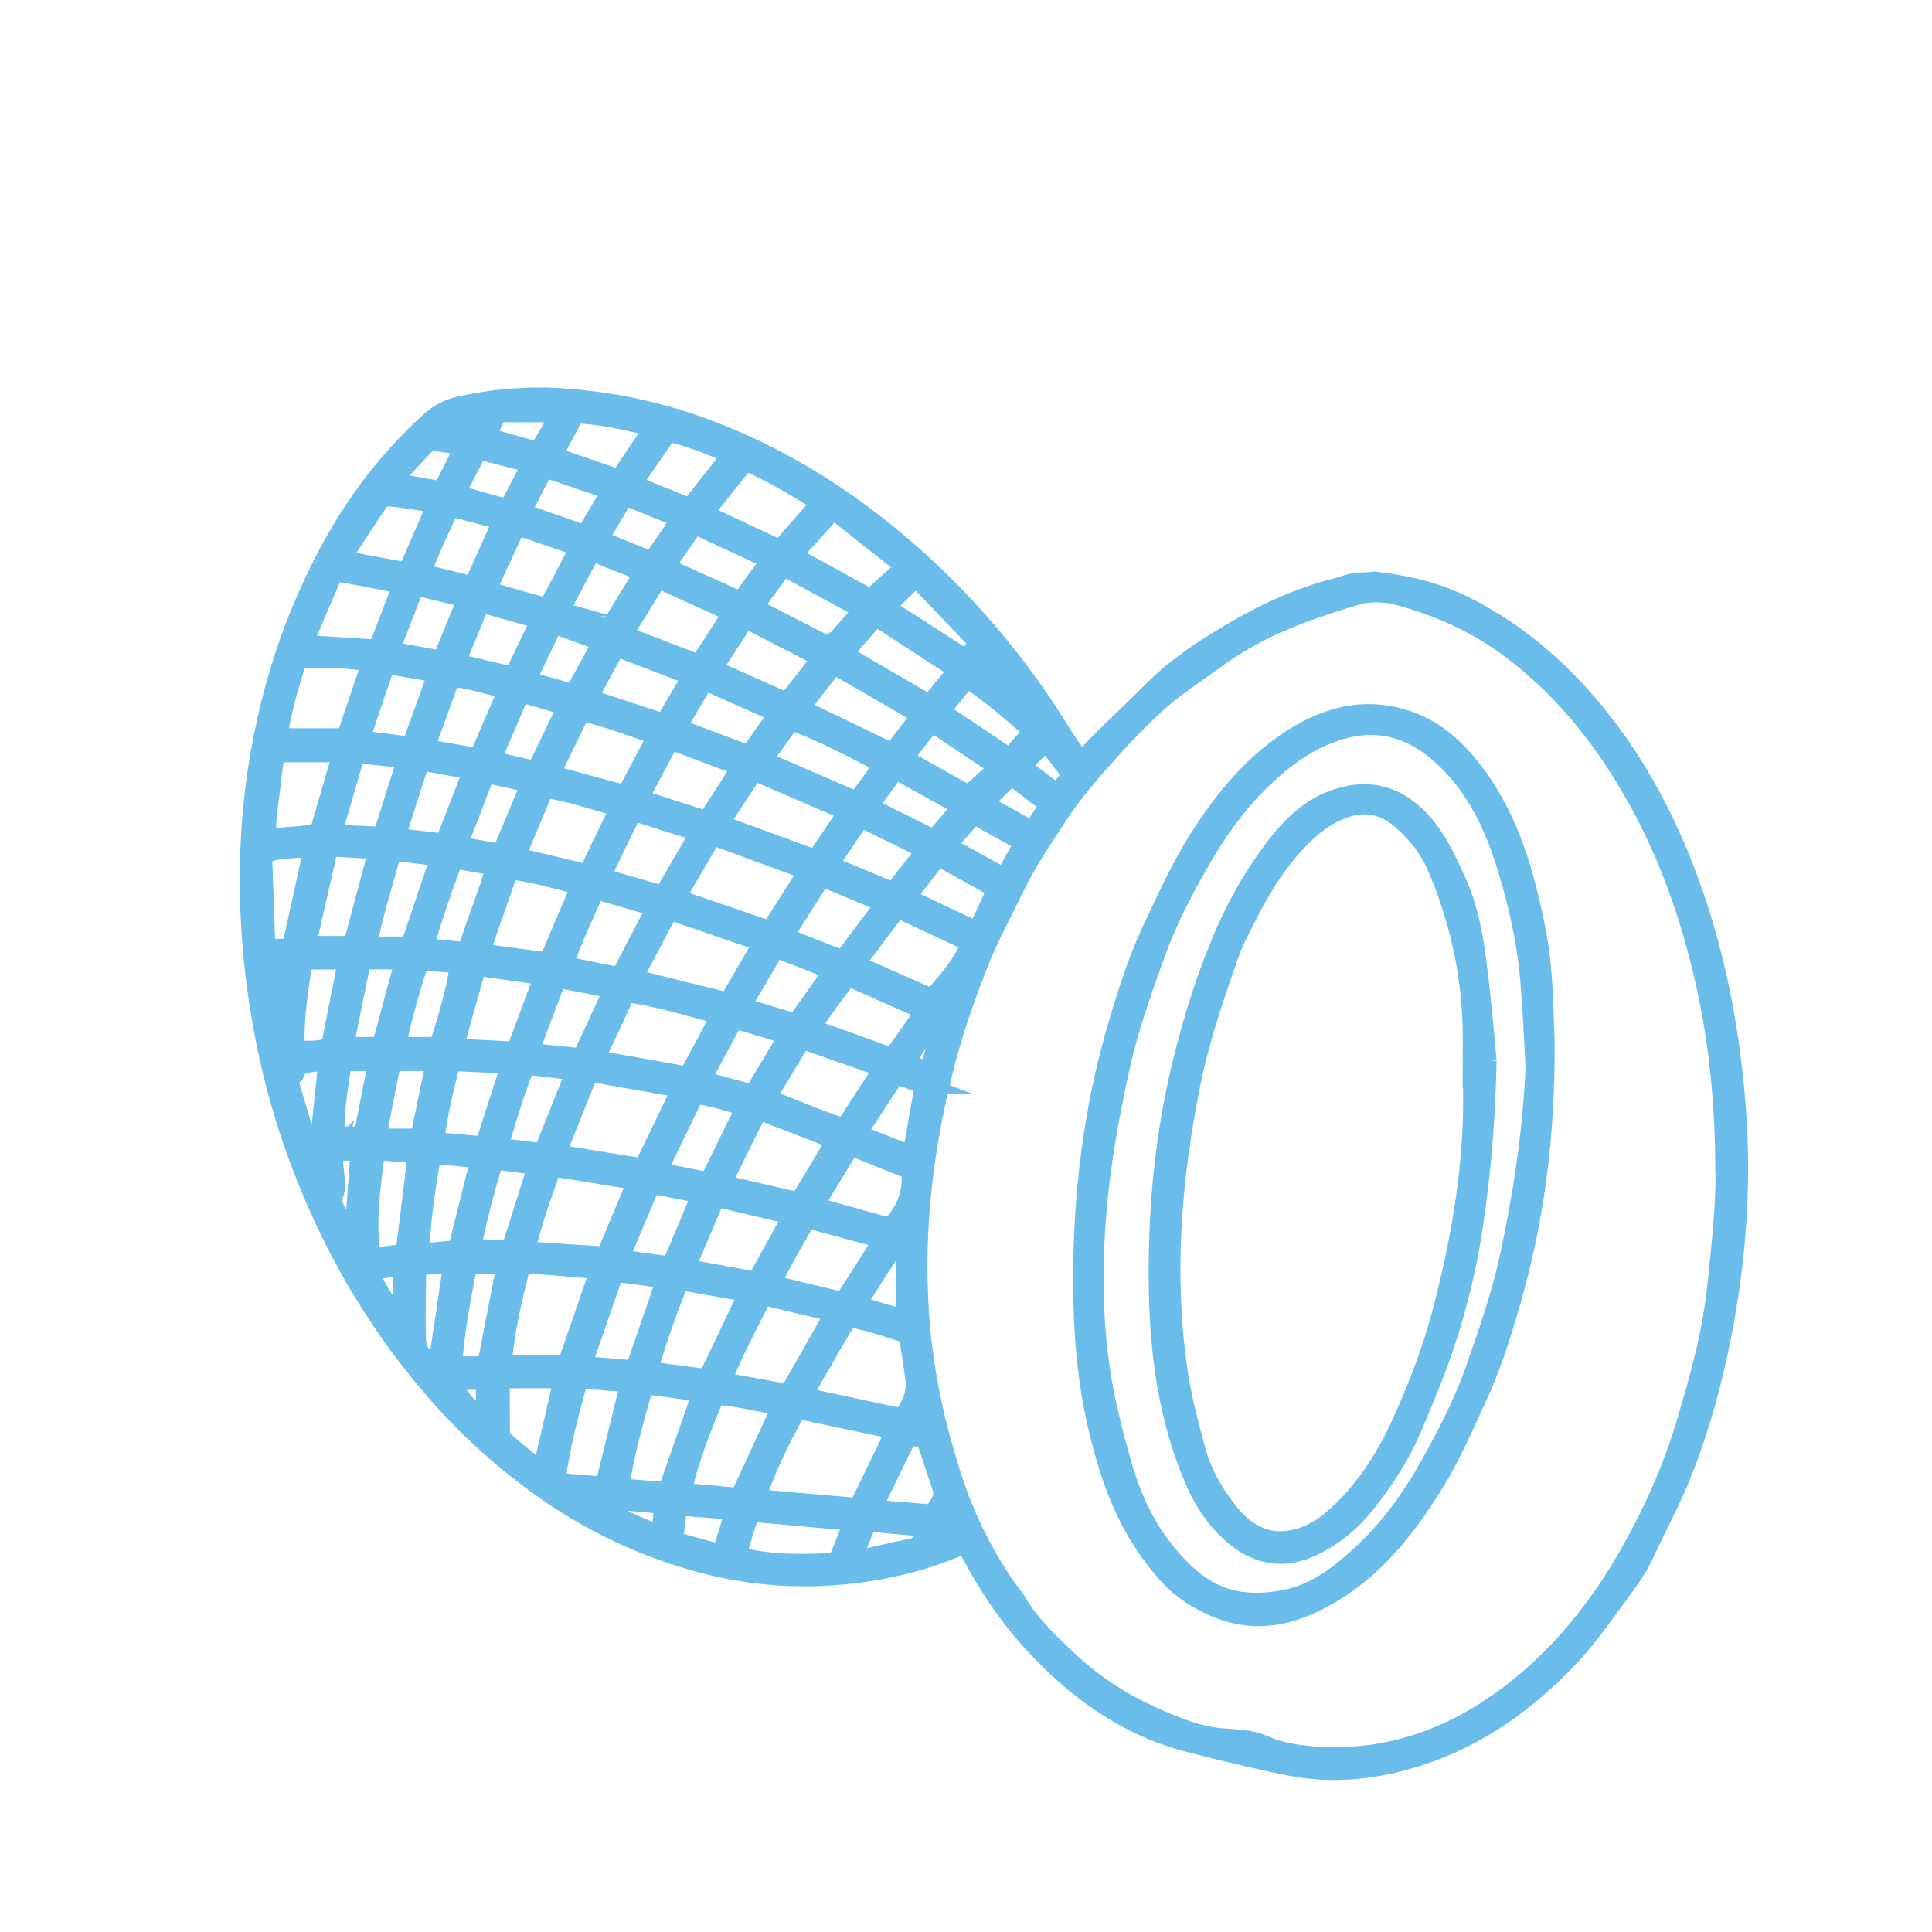 <?xml version="1.0" encoding="UTF-8"?> <svg xmlns="http://www.w3.org/2000/svg" id="uuid-9c9528af-fb47-4593-b4ac-53a72c8d6c41" data-name="Capa 1" viewBox="0 0 100 100"><defs><style> .uuid-c5dc49c5-cb22-4f16-9beb-aa35930822db { fill: none; stroke: #6abcea; stroke-miterlimit: 10; stroke-width: .93px; } .uuid-ef72bf7e-b373-4247-b380-3bb59da87f78 { fill: #6abcea; stroke-width: 0px; } </style></defs><path class="uuid-ef72bf7e-b373-4247-b380-3bb59da87f78" d="m16.5,59.58c-.08,0-.15,0-.23.01-.12.24.03.42.28.6-.02-.21-.03-.41-.05-.61m7.9-37.17c.14-.28.25-.51.42-.86-.71.15-1.33.04-1.77.62.45.08.85.15,1.34.23m26.77,11.5c-.21.23-.37.41-.58.64.73.49,1.76,1.46,2.4,1.95.04-.04.85.89.75.44-.49-.65-2.02-2.31-2.57-3.02m-37.23,15.99c.12,1.24.25,2.38.59,3.66.14-1.35.26-2.52.4-3.74-.35.03-.61.05-.98.08m9.53,21.57c.08.65.88,1.57,1.63,1.92v-1.92h-1.63Zm25.35-18.68c-.09-.04-.18-.08-.27-.11-.61.68-1.09,1.46-1.68,2.28.45.19.8.33,1.19.49.27-.93.51-1.8.76-2.66m-28,12.83c-.57.03-1.12.02-1.64.3.48,1.06,1.11,1.98,1.64,2.36v-2.66Zm11.03,12.05c-.17.67-.18.68.3.9.64.3,1.29.56,2.03.89.06-.58.1-1.05.15-1.57-.87-.08-1.65-.14-2.48-.21m22.3-39.25c-.49.47-.87.83-1.28,1.22.63.48,1.21.93,1.85,1.41.24-.32.46-.61.72-.95-.44-.57-.84-1.11-1.28-1.68m-36.78,21.18c-.26.87.32,1.72-.19,2.51,0,.02.01.05.02.08.3.65.61,1.31.92,1.95.06-.01.11-.03.16-.04.11-1.48.22-2.96.33-4.49h-1.25Zm26.84,20.95c.04.06.07.12.1.19.94-.21,1.87-.44,2.82-.63.57-.11.73-.48.79-1.03-1.02-.09-1.99-.18-2.97-.27-.1.21-.21.38-.28.57-.16.39-.3.78-.45,1.17m6.72-38.97c.89.5,1.67.93,2.48,1.39.3-.45.58-.85.88-1.31-.67-.51-1.3-.99-1.94-1.48-.47.46-.9.88-1.42,1.39m-25.16-20.19c-.22.46-.38.81-.57,1.21.92.26,1.77.49,2.65.74.38-.65.75-1.27,1.15-1.95h-3.23Zm-9.22,37.32c.13-1.23.26-2.45.4-3.78-.56.07-1.05.13-1.49.18-.1.23-.12.45-.25.55-.25.2-.19.42-.13.64.2.68.42,1.36.6,2.05.12.43.36.55.85.35m6.32-33.33c.37-.75.73-1.47,1.13-2.27-.56-.09-1.01-.18-1.47-.22-.16-.02-.38.04-.49.15-.56.57-1.09,1.18-1.74,1.88.93.17,1.69.3,2.56.46m15.13,52.82c-1.05-.08-1.95-.15-2.9-.22-.08.64-.14,1.17-.21,1.76.86.24,1.63.45,2.44.67.23-.76.43-1.43.67-2.21m6.34-10.67c.92.27,1.72.51,2.49.73v-3.67c-.34-.23-.51-.13-.66.11-.58.91-1.17,1.81-1.83,2.84m-25.57-8.76c.25-1.27.49-2.5.75-3.79h-1.77c-.21,1.25-.4,2.49-.39,3.79h1.41Zm30.26-15c1.03.57,1.97,1.08,2.95,1.63.34-.62.65-1.17.99-1.78-.89-.5-1.7-.95-2.56-1.43-.47.54-.9,1.03-1.38,1.59m-22.74-17.47c.4-.78.78-1.49,1.19-2.28-.95-.25-1.82-.48-2.72-.71-.4.79-.76,1.49-1.14,2.25.9.25,1.73.49,2.67.75m-4.7,39.25c0,1.36-.05,2.62,0,3.87.02.59.47.99,1.02,1.35.28-1.83.53-3.54.8-5.34-.61.04-1.17.07-1.84.11m29.06-32.25c-1.12-1.17-2.19-2.29-3.24-3.39-.56.55-1.04,1.02-1.55,1.51,1.38.89,2.73,1.76,4.12,2.65.23-.27.42-.48.66-.78m-16.92-4.27c.51-.74.98-1.42,1.49-2.17-1.01-.41-1.93-.78-2.88-1.17-.46.78-.87,1.48-1.32,2.23.91.37,1.76.72,2.71,1.1m-4.04,6.85c.48-.88.94-1.72,1.45-2.65-.84-.3-1.63-.59-2.48-.9-.48,1-.91,1.91-1.37,2.87.85.25,1.6.45,2.4.68m18.13,20.29c-.51-.19-.96-.36-1.44-.54-.68,1.04-1.32,2.03-1.99,3.04,1,.4,1.89.75,2.79,1.1.22-1.25.42-2.4.63-3.6m1.94-14.41c-1.19-.66-2.28-1.27-3.41-1.9-.47.65-.89,1.24-1.36,1.89,1.15.57,2.23,1.1,3.35,1.66.46-.53.9-1.04,1.42-1.65m-29.47,13.21c-.26,1.3-.5,2.56-.77,3.91h2.18c.27-1.29.53-2.57.81-3.91h-2.22m7.13-14.41c-.79-.18-1.5-.33-2.27-.5-.48,1.25-.94,2.45-1.42,3.7.81.14,1.5.26,2.2.39.5-1.2.98-2.34,1.5-3.59m-.47-4.68c-.51,1.2-.99,2.3-1.49,3.46.8.18,1.51.34,2.27.52.53-1.09,1.04-2.16,1.59-3.29-.79-.23-1.53-.45-2.37-.69m24.73,3.84c-1.15-.77-2.28-1.52-3.46-2.31-.49.63-.93,1.2-1.42,1.84,1.21.68,2.35,1.31,3.33,1.86.56-.5,1.02-.92,1.55-1.39m1.76-1.87c-1.04-.93-2.13-1.89-3.38-2.71-.47.59-.9,1.11-1.36,1.67,1.21.81,2.36,1.59,3.56,2.39.38-.44.74-.85,1.18-1.36m-23.16-10.2c.44-.74.86-1.44,1.33-2.24-1.18-.4-2.28-.78-3.42-1.17-.41.8-.78,1.51-1.17,2.27,1.14.4,2.17.76,3.26,1.14m17.99,50.69c.6-.91.6-.91.3-1.79-.16-.47-.32-.95-.47-1.43-.22-.7-.22-.7-1.11-.74-.59,1.2-1.18,2.42-1.8,3.71,1.13.09,2.13.17,3.08.25m-29.53-28.63c-.3,1.5-.6,2.93-.9,4.43h1.87c.4-1.49.79-2.93,1.2-4.43h-2.17Zm4.12-15.58c.42-1.03.83-2.05,1.28-3.14-.91-.22-1.74-.43-2.64-.64-.44,1.12-.84,2.19-1.28,3.32.93.17,1.76.31,2.64.47m25.7,10.22c-.57.74-1.08,1.39-1.63,2.1,1.24.59,2.42,1.15,3.64,1.72.34-.73.65-1.41.99-2.15-.99-.55-1.95-1.08-3.01-1.67m-15.27-14.72c-.96-.38-1.8-.71-2.67-1.06-.56,1.06-1.08,2.03-1.63,3.07.89.32,1.7.61,2.52.91.6-.98,1.16-1.89,1.78-2.91m-17.56,20.09c-.26,1.55-.49,3.05-.42,4.61.64,0,1.22.05,1.77-.17.3-1.5.59-2.95.88-4.44h-2.23Zm6.92,4.42c.42-1.02,1.12-3.73,1.08-4.23-.64-.05-1.3-.1-1.99-.16-.46,1.45-.89,2.87-1.19,4.39h2.11Zm13.68,1.76c.93.25,1.78.47,2.64.71.62-1.04,1.2-2,1.81-3.02-.99-.29-1.86-.55-2.77-.82-.57,1.07-1.11,2.06-1.68,3.13m-9.91,8.74c.45-1.43.89-2.82,1.36-4.29-.76-.1-1.46-.19-2.19-.28-.46,1.53-.86,3.01-1.16,4.57h1.99Zm-11.37-15.58c.39-1.76.76-3.43,1.15-5.2-.9.16-1.72,0-2.58.41.06,1.58.11,3.18.17,4.79h1.27Zm10.11,21.61c.34-1.75.67-3.44,1.01-5.2h-1.92c-.36,1.73-.68,3.43-.79,5.2h1.7Zm-1.53-36.38c1.01.24,1.97.47,2.93.69.47-1,.91-1.91,1.38-2.89-1.06-.3-2.04-.57-3.06-.86-.43,1.06-.82,2.03-1.25,3.06m14.78,17.8c.98.3,1.89.57,2.78.85.66-.93,1.27-1.78,1.91-2.69-1.02-.4-1.96-.76-2.94-1.15-.6,1.01-1.15,1.96-1.76,2.99m-12.44-25.13c-.95-.25-1.78-.47-2.65-.7-.53,1.16-1.06,2.23-1.46,3.39.91.23,1.75.43,2.61.64.5-1.1.97-2.16,1.5-3.33m18.59,15.4c-.57.84-1.08,1.59-1.63,2.4,1.15.48,2.21.92,3.31,1.38.56-.72,1.08-1.39,1.66-2.14-1.16-.57-2.22-1.09-3.35-1.65m-20.41,6.87c.45-1.49,1.04-2.88,1.48-4.37-.78-.13-1.44-.25-2.13-.38-.55,1.53-1.09,3-1.51,4.55.76.07,1.41.13,2.17.2m-2.38-9.82c-.43,1.34-.83,2.6-1.25,3.91.9.11,1.68.2,2.47.29.49-1.25.95-2.45,1.44-3.71-.89-.17-1.72-.32-2.66-.49m12.04-17.28c-1.4-.33-2.71-.64-4.02-.68-.4.75-.77,1.43-1.15,2.14,1.19.41,2.28.79,3.4,1.18.59-.87,1.15-1.72,1.76-2.64m-12.55,16.47c.45-1.25.89-2.46,1.35-3.74-.92-.16-1.76-.3-2.63-.45-.45,1.33-.87,2.56-1.31,3.86.9.11,1.7.21,2.59.33m13.46,26.9c.54-1.28,1.04-2.45,1.55-3.68-.89-.17-1.71-.34-2.56-.5-.54,1.29-1.06,2.51-1.61,3.82.93.13,1.76.25,2.62.36m.34-27.84c1.31.49,2.5.94,3.71,1.39.51-.74.98-1.4,1.48-2.11-1.3-.58-2.52-1.12-3.77-1.68-.48.82-.93,1.57-1.42,2.4m-15.29,5.6c.43-1.35.83-2.62,1.25-3.96-.91-.09-1.72-.18-2.59-.27-.4,1.38-.78,2.69-1.2,4.11.89.04,1.67.08,2.54.12m8.32,16.37c.56-1.4,1.1-2.75,1.67-4.17-.89-.11-1.69-.2-2.54-.3-.54,1.38-.97,2.77-1.38,4.21.81.09,1.51.18,2.25.26m3.62-8.42c-1-.19-1.9-.37-2.86-.55-.48,1.27-.94,2.49-1.43,3.79.95.1,1.8.19,2.67.27.55-1.18,1.06-2.29,1.62-3.51m-9.68-12.49c.98.17,1.85.32,2.72.47.51-1.18.98-2.28,1.5-3.48-1-.22-1.91-.55-2.9-.62-.44,1.22-.87,2.37-1.32,3.63m10.74-13.66c1.06.43,2,.81,2.94,1.19.72-.92,1.4-1.78,2.14-2.71-1.1-.46-2.14-.89-3.26-1.15-.61.89-1.19,1.73-1.83,2.66m-13.3,34.52c-.26,1.87-.48,3.63-.26,5.48.63-.08,1.17-.14,1.73-.21.21-1.73.42-3.39.63-5.1-.69-.06-1.34-.11-2.09-.18m2.91.19c-.32,1.68-.55,3.32-.62,5.06.7-.06,1.29-.11,1.89-.17.39-1.54.76-3.04,1.17-4.65-.83-.08-1.59-.16-2.44-.24m15.95-28.68c.52-.71,1-1.38,1.53-2.1-1.37-.63-2.62-1.22-3.91-1.81-.52.76-.99,1.44-1.49,2.16,1.34.6,2.58,1.16,3.86,1.74m-12.41,40.3c0,.98,0,1.87.01,2.76,0,.14.08.32.19.42.61.53,1.24,1.03,1.91,1.57.38-1.65.73-3.18,1.09-4.75h-3.2Zm12.62-14.07c-.88-.28-1.68-.55-2.57-.64-.64,1.32-1.26,2.6-1.9,3.94.93.19,1.74.35,2.61.52.62-1.27,1.23-2.52,1.87-3.82m-18.22-13.25c-.44,1.65-.96,3.2-1.27,4.87h2.16c.51-1.51,1-3,1.53-4.56-.81-.1-1.55-.2-2.42-.3m24.33-12.5c-1.4-.76-2.72-1.48-4.09-2.22-.53.72-1.02,1.38-1.54,2.08,1.36.7,2.64,1.36,3.96,2.03.54-.62,1.06-1.2,1.67-1.9m-23.58-1.99c.51-1.18.98-2.29,1.51-3.5-.84-.12-1.61-.25-2.39-.33-.17-.02-.45.06-.54.2-.65.95-1.27,1.92-1.97,3,1.21.23,2.27.42,3.4.63m9.4,6.54c1.34.45,2.6.86,3.9,1.29.48-.81.93-1.58,1.41-2.41-1.31-.5-2.58-.99-3.88-1.49-.49.89-.93,1.72-1.42,2.61m-2.14-4.68c.55-1.05,1.08-2.04,1.64-3.11-1.12-.38-2.15-.73-3.22-1.1-.53,1.14-1.01,2.19-1.53,3.32,1.08.31,2.08.6,3.12.89m17.45,15.33c-1.12-.47-2.16-.9-3.25-1.35-.65,1.02-1.27,2-1.93,3.05,1.05.42,2.02.79,3.02,1.19.72-.97,1.4-1.87,2.16-2.88m-.45-14.82c-.58.66-1.1,1.25-1.66,1.89,1.52.89,2.97,1.74,4.44,2.59.49-.59.93-1.14,1.43-1.76-1.42-.92-2.77-1.8-4.2-2.73m-18.93,23.16c-1.06-.05-2.03-.09-3.03-.14-.35,1.38-.68,2.69-.84,4.09.89.08,1.69.15,2.52.23.44-1.37.87-2.7,1.34-4.17m11.78,25.31c.11.09.15.13.19.15,1.53.36,3.08.36,4.64.28.15,0,.35-.16.41-.29.25-.55.45-1.12.71-1.79-1.8-.16-3.52-.31-5.29-.47-.23.76-.45,1.45-.65,2.12m-22.29-31.51h2.34c.44-1.65.87-3.24,1.31-4.9-.87-.05-1.65-.1-2.5-.15-.39,1.72-.77,3.37-1.15,5.05m20.69-6.47c.58-.9,1.15-1.78,1.76-2.74-1.25-.47-2.42-.91-3.64-1.37-.54,1.02-1.05,1.96-1.6,3,1.2.38,2.31.74,3.47,1.11m-4.5,8.09c.62-1.19,1.21-2.33,1.85-3.56-1.08-.31-2.08-.59-3.1-.89-.57,1.32-1.17,2.55-1.63,3.88,1.01.2,1.91.38,2.89.57m10.42-16.47c-1.32-.68-2.59-1.33-3.91-2.01-.57.88-1.11,1.7-1.68,2.57,1.33.59,2.56,1.14,3.82,1.7.6-.76,1.16-1.48,1.77-2.27m-9.73,7.95c-.57,1.17-1.09,2.26-1.63,3.39,1.11.32,2.14.61,3.18.91.64-1.1,1.23-2.12,1.87-3.21-1.15-.36-2.23-.7-3.41-1.08m6.74-2.66c1.67.72,3.23,1.4,4.84,2.09.43-.65.94-1.2,1.31-1.89-1.58-.83-3.08-1.62-4.71-2.23-.48.68-.94,1.32-1.44,2.03m3.62-12.93c-.72.8-1.38,1.53-2.09,2.33,1.44.79,2.79,1.53,4.01,2.2.62-.56,1.17-1.04,1.79-1.61-1.23-.97-2.41-1.9-3.71-2.93m2.92,37.08c.85-.83,1.15-1.77,1.09-2.9-1.01-.41-2.03-.82-3.11-1.26-.63,1.05-1.23,2.03-1.87,3.08,1.35.38,2.61.72,3.89,1.08m-14.23,2.38c-.56,1.62-1.1,3.18-1.65,4.77.96.08,1.8.16,2.66.23.54-1.56,1.06-3.07,1.61-4.66-.89-.11-1.72-.23-2.62-.34m-15.35-22.73c.4-1.38.79-2.73,1.21-4.16-1.04,0-2,0-2.96,0-.35,0-.49.24-.53.57-.11.94-.24,1.88-.34,2.82-.04.32,0,.66,0,.98.93-.08,1.76-.14,2.63-.22m29.71,11.56c.57-.81,1.1-1.56,1.68-2.38-1.35-.59-2.64-1.17-3.97-1.76-.66.89-1.3,1.7-1.88,2.64,1.44.51,2.77.99,4.17,1.5m1.46-17.69c-1.55-.9-3-1.74-4.47-2.59-.61.79-1.15,1.49-1.72,2.22,1.6.78,3.14,1.52,4.73,2.29.46-.61.92-1.21,1.46-1.92m-26.85-6.76c-1.21-.23-2.31-.44-3.47-.66-.55,1.27-1.06,2.47-1.6,3.73,1.35.08,2.57.16,3.81.24.42-1.11.83-2.16,1.27-3.3m13.27-.29c-.61.99-1.17,1.91-1.78,2.88,1.35.52,2.62,1.01,3.9,1.5.58-.9,1.12-1.74,1.7-2.63-1.29-.59-2.51-1.15-3.83-1.75m-9.36,20.07c-.4,1.43-.78,2.76-1.17,4.18,1.12.06,2.11.1,3.14.16.48-1.29.95-2.54,1.44-3.85-1.16-.17-2.23-.32-3.4-.49m3.84-9.97c1.35.37,2.58.7,3.84,1.04.55-1.03,1.06-2,1.6-3.02-1.32-.46-2.57-.93-3.89-1.24-.52,1.08-1.02,2.1-1.56,3.22m1.44,31.34c-.51,1.77-.95,3.46-1.18,5.28.89.08,1.68.15,2.47.21.44-1.8.86-3.5,1.3-5.3-.88-.07-1.69-.13-2.59-.2m12.47-45.38c-1.29-.82-2.51-1.54-3.86-2.13-.71.89-1.4,1.74-2.14,2.67,1.38.65,2.65,1.25,3.92,1.84.72-.82,1.37-1.57,2.08-2.38m3.23,38.13c-1.38-.38-2.64-.71-3.9-1.06-.65,1.14-1.27,2.19-1.84,3.36,1.31.31,2.5.6,3.71.89.66-1.04,1.31-2.06,2.03-3.19m-13.65-22.36c-1.31-.34-2.52-.78-3.83-.97-.49,1.18-.97,2.31-1.46,3.5,1.28.3,2.46.58,3.67.87.55-1.14,1.06-2.22,1.63-3.4m5.04,20.19c-.53,1.24-1.02,2.4-1.55,3.64,1.29.23,2.46.45,3.61.66.64-1.15,1.22-2.21,1.86-3.37-1.31-.31-2.55-.6-3.92-.92m-3.7,9.71c-.52,1.79-.99,3.48-1.28,5.29.87.07,1.67.13,2.43.19.6-1.71,1.17-3.35,1.78-5.09-.97-.13-1.89-.25-2.93-.39M15.45,34.1c-.46,1.36-.83,2.68-1.04,4.06h3.47c.44-1.29.86-2.55,1.3-3.84-1.29-.27-2.5-.2-3.73-.21m28.85,15.8c1.41.62,2.68,1.19,3.93,1.74,1.18-1.28,1.83-2.22,1.94-2.86-1.22-.57-2.45-1.15-3.72-1.74-.74.98-1.41,1.88-2.15,2.86m-4.6,6.95c1.37.47,2.63,1.08,4,1.5.68-1.04,1.31-2.02,1.99-3.06-1.46-.51-2.81-.99-4.18-1.47-.62,1.04-1.19,1.99-1.82,3.03m-14.82-7.55c1.27.17,2.37.32,3.48.46.57-1.34,1.1-2.59,1.66-3.9-1.25-.32-2.4-.67-3.65-.81-.49,1.41-.97,2.77-1.48,4.24m12.39-6.66c1.7.62,3.3,1.21,4.94,1.81.55-.81,1.07-1.58,1.65-2.43-1.65-.71-3.21-1.38-4.83-2.08-.59.91-1.15,1.76-1.76,2.7m1.43,24.29c-1.22-.22-2.35-.42-3.5-.62-.64,1.57-1.16,3.06-1.61,4.62,1.08.14,2.04.27,3.01.4.7-1.47,1.38-2.88,2.1-4.4m.56-9.45c-.65,1.31-1.24,2.51-1.87,3.79,1.38.32,2.67.61,3.96.91.35-.59.65-1.08.95-1.58.3-.51.61-1.02.95-1.57-1.35-.53-2.6-1.01-3.98-1.54m-1,20c.74-1.6,1.43-3.1,2.16-4.68-1.19-.19-2.27-.5-3.39-.54-.66,1.64-1.32,3.2-1.7,4.96,1.05.09,1.98.17,2.93.26m1.24-10.38c-.76,1.48-1.48,2.86-2.11,4.39,1.21.22,2.31.42,3.42.62.79-1.39,1.55-2.73,2.36-4.15-1.27-.3-2.46-.58-3.67-.87m-8.67-12.28c1.66.3,3.2.57,4.77.85.55-1.02,1.09-2.03,1.67-3.11-1.65-.44-3.2-.92-4.84-1.16-.53,1.15-1.04,2.23-1.6,3.43m-2.22,5.61c-.55,1.44-1.01,2.83-1.38,4.29,1.44.09,2.78.19,4.09.27.55-1.32,1.07-2.55,1.62-3.86-1.5-.24-2.9-.47-4.33-.7m6.03-13.28c-.62,1.18-1.21,2.29-1.84,3.48,1.67.42,3.26.81,4.88,1.21.61-1.04,1.17-2.01,1.78-3.05-1.64-.56-3.2-1.09-4.81-1.65m2.24-3.87c-.65,1.11-1.24,2.12-1.87,3.2,1.67.57,3.25,1.11,4.85,1.66.65-1.03,1.26-2,1.93-3.06-1.66-.61-3.24-1.19-4.9-1.8m-9.86,22.14c-.45,1.74-.85,3.41-1,5.17h3.31c.56-1.62,1.1-3.2,1.67-4.85-1.35-.11-2.61-.21-3.97-.32m19.98,3.66c-1.02-.3-2.01-.7-3.09-.84-.42.71-.83,1.36-1.19,2.03-.36.66-.82,1.27-1.04,2.02,1.69.36,3.33.72,4.98,1.07.51-.63.79-1.3.65-2.11-.11-.7-.2-1.4-.31-2.16m-13.73-8.65c.65-1.35,1.29-2.67,1.97-4.08-1.62-.28-3.14-.55-4.73-.83-.57,1.41-1.11,2.76-1.68,4.18,1.55.25,2.97.49,4.43.72m8.02,12.55c-.88,1.46-1.9,3.7-2.07,4.57,1.73.15,3.45.3,5.19.45.64-1.32,1.25-2.59,1.92-3.96-1.75-.37-3.39-.72-5.03-1.06m47.96-12.48c-.01-2.94-.25-5.87-.83-8.75-.83-4.09-2.19-7.99-4.39-11.56-1.53-2.49-3.38-4.69-5.73-6.48-1.71-1.31-3.6-2.19-5.64-2.77-.85-.25-1.65-.33-2.55-.06-2.08.62-4.12,1.33-5.98,2.46-.32.19-.63.4-.93.61-1.04.76-2.14,1.46-3.11,2.3-1.05.92-2.01,1.95-2.94,2.99-.84.94-1.67,1.92-2.35,2.97-.8,1.23-1.64,2.44-2.28,3.79-.59,1.23-1.26,2.43-1.77,3.71-.66,1.67-1.27,3.35-1.73,5.09-1.15,4.33-1.7,8.7-1.4,13.18.2,3.03.85,5.96,1.81,8.82.62,1.85,1.5,3.61,2.6,5.23.22.32.49.62.69.97.73,1.19,1.74,2.13,2.74,3.06,1.32,1.23,2.86,2.17,4.52,2.89,1.04.45,2.08.87,3.24.97.73.06,1.53.06,2.18.36.72.32,1.46.46,2.2.54,3.84.4,7.27-.74,10.32-2.99,2.76-2.04,4.86-4.68,6.53-7.67,1.09-1.96,2.01-4,2.68-6.16.74-2.43,1.43-4.85,1.7-7.4.21-2.03.45-4.04.43-6.08m-39.32,19.44c-1.84.83-3.76,1.31-5.73,1.55-2.68.32-5.32.14-7.93-.56-2.73-.74-5.26-1.88-7.61-3.46-2.68-1.81-5-3.97-7.02-6.49-2.82-3.49-4.92-7.37-6.41-11.58-.99-2.8-1.65-5.68-2.02-8.63-.72-5.77-.3-11.44,1.53-16.97.43-1.3.95-2.58,1.54-3.82,1.68-3.56,3.67-6.11,6.02-8.25.39-.35.94-.62,1.45-.74,1.79-.4,3.6-.55,5.44-.42,2.38.17,4.71.64,6.96,1.44,4.48,1.6,8.37,4.15,11.83,7.37,2.25,2.1,4.24,4.43,5.97,6.98.46.67.88,1.38,1.33,2.06.21.33.45.64.73,1.02.25-.31.44-.59.68-.83.99-.98,2.01-1.94,3-2.93,1.17-1.17,2.55-2.08,3.95-2.91,1.72-1.03,3.55-1.88,5.51-2.38l.44-.13c.57-.21.93-.14,1.59-.21,2.06.26,3.54.63,5.38,1.67,2.35,1.31,4.3,3.05,6,5.11,1.76,2.14,3.13,4.51,4.21,7.04,1.82,4.27,2.76,8.75,3.12,13.36.28,3.53.09,7.03-.49,10.51-.47,2.79-1.15,5.52-2.17,8.18-.61,1.59-1.41,3.07-2.12,4.59-.3.64-.72,1.23-1.14,1.81-.85,1.14-1.65,2.33-2.62,3.37-2.63,2.82-5.74,4.88-9.58,5.69-1.67.35-3.37.39-5.04.06-1.75-.35-3.49-.77-5.22-1.22-3.28-.85-5.89-2.77-8.14-5.24-1.25-1.37-2.27-2.91-3.14-4.55-.08-.16-.19-.31-.29-.48"></path><path class="uuid-c5dc49c5-cb22-4f16-9beb-aa35930822db" d="m16.5,59.58c-.08,0-.15,0-.23.01-.12.24.03.42.28.6-.02-.21-.03-.41-.05-.61Zm7.9-37.17c.14-.28.25-.51.42-.86-.71.15-1.33.04-1.77.62.45.08.85.15,1.34.23Zm26.77,11.5c-.21.23-.37.41-.58.64.73.49,1.76,1.46,2.4,1.95.04-.04.85.89.75.44-.49-.65-2.02-2.31-2.57-3.02Zm-37.23,15.99c.12,1.24.25,2.38.59,3.66.14-1.35.26-2.52.4-3.74-.35.03-.61.05-.98.08Zm9.53,21.57c.08.65.88,1.57,1.63,1.92v-1.92h-1.63Zm25.35-18.68c-.09-.04-.18-.08-.27-.11-.61.68-1.09,1.46-1.68,2.28.45.19.8.33,1.19.49.27-.93.51-1.8.76-2.66Zm-28,12.83c-.57.03-1.12.02-1.64.3.48,1.06,1.11,1.98,1.64,2.36v-2.66Zm11.03,12.05c-.17.67-.18.68.3.9.64.3,1.29.56,2.03.89.06-.58.1-1.05.15-1.57-.87-.08-1.65-.14-2.48-.21Zm22.3-39.25c-.49.47-.87.83-1.28,1.22.63.48,1.21.93,1.85,1.41.24-.32.46-.61.72-.95-.44-.57-.84-1.11-1.28-1.68Zm-36.78,21.18c-.26.87.32,1.72-.19,2.51,0,.02.01.05.02.08.3.65.61,1.31.92,1.95.06-.01.11-.03.16-.04.11-1.48.22-2.96.33-4.49h-1.25Zm26.84,20.95c.04.06.07.12.1.19.94-.21,1.87-.44,2.82-.63.57-.11.73-.48.79-1.03-1.02-.09-1.99-.18-2.97-.27-.1.21-.21.38-.28.57-.16.39-.3.78-.45,1.17Zm6.72-38.97c.89.5,1.67.93,2.48,1.39.3-.45.58-.85.88-1.31-.67-.51-1.3-.99-1.94-1.48-.47.46-.9.88-1.42,1.39Zm-25.16-20.19c-.22.46-.38.81-.57,1.21.92.26,1.77.49,2.65.74.38-.65.75-1.27,1.15-1.95h-3.23Zm-9.22,37.32c.13-1.23.26-2.45.4-3.78-.56.07-1.05.13-1.49.18-.1.23-.12.45-.25.55-.25.2-.19.42-.13.64.2.68.42,1.36.6,2.05.12.43.36.55.85.35Zm6.32-33.33c.37-.75.73-1.47,1.13-2.27-.56-.09-1.01-.18-1.47-.22-.16-.02-.38.04-.49.15-.56.57-1.09,1.18-1.74,1.88.93.17,1.69.3,2.56.46Zm15.13,52.82c-1.05-.08-1.95-.15-2.9-.22-.08.64-.14,1.17-.21,1.76.86.24,1.63.45,2.44.67.23-.76.43-1.43.67-2.21Zm6.34-10.67c.92.27,1.72.51,2.49.73v-3.67c-.34-.23-.51-.13-.66.11-.58.91-1.17,1.81-1.83,2.84Zm-25.57-8.76c.25-1.27.49-2.5.75-3.79h-1.77c-.21,1.25-.4,2.49-.39,3.79h1.41Zm30.26-15c1.03.57,1.97,1.08,2.95,1.63.34-.62.65-1.17.99-1.78-.89-.5-1.7-.95-2.56-1.43-.47.54-.9,1.03-1.38,1.59Zm-22.74-17.47c.4-.78.78-1.49,1.19-2.28-.95-.25-1.82-.48-2.72-.71-.4.79-.76,1.49-1.14,2.25.9.25,1.73.49,2.67.75Zm-4.7,39.25c0,1.36-.05,2.62,0,3.87.02.59.47.99,1.02,1.35.28-1.83.53-3.54.8-5.34-.61.04-1.17.07-1.84.11Zm29.06-32.25c-1.12-1.17-2.19-2.29-3.24-3.39-.56.55-1.04,1.02-1.55,1.51,1.38.89,2.73,1.76,4.12,2.65.23-.27.42-.48.66-.78Zm-16.92-4.27c.51-.74.98-1.42,1.49-2.17-1.01-.41-1.93-.78-2.88-1.17-.46.78-.87,1.48-1.32,2.23.91.37,1.76.72,2.71,1.1Zm-4.04,6.85c.48-.88.94-1.72,1.45-2.65-.84-.3-1.63-.59-2.48-.9-.48,1-.91,1.91-1.37,2.87.85.25,1.6.45,2.4.68Zm18.13,20.29c-.51-.19-.96-.36-1.44-.54-.68,1.04-1.32,2.03-1.99,3.04,1,.4,1.89.75,2.79,1.1.22-1.25.42-2.4.63-3.6Zm1.94-14.41c-1.19-.66-2.28-1.27-3.41-1.9-.47.65-.89,1.24-1.36,1.89,1.15.57,2.23,1.1,3.35,1.66.46-.53.9-1.04,1.42-1.65Zm-29.47,13.21c-.26,1.3-.5,2.56-.77,3.91h2.18c.27-1.29.53-2.57.81-3.91h-2.22Zm7.13-14.41c-.79-.18-1.5-.33-2.27-.5-.48,1.25-.94,2.45-1.42,3.7.81.14,1.5.26,2.2.39.5-1.2.98-2.34,1.5-3.59Zm-.47-4.68c-.51,1.2-.99,2.3-1.49,3.46.8.18,1.51.34,2.27.52.53-1.09,1.04-2.16,1.59-3.29-.79-.23-1.53-.45-2.37-.69Zm24.73,3.84c-1.15-.77-2.28-1.52-3.46-2.31-.49.63-.93,1.2-1.42,1.84,1.21.68,2.35,1.31,3.33,1.86.56-.5,1.02-.92,1.55-1.39Zm1.76-1.87c-1.04-.93-2.13-1.89-3.38-2.71-.47.59-.9,1.11-1.36,1.67,1.21.81,2.36,1.59,3.56,2.39.38-.44.74-.85,1.18-1.36Zm-23.16-10.2c.44-.74.86-1.44,1.33-2.24-1.18-.4-2.28-.78-3.42-1.17-.41.8-.78,1.51-1.17,2.27,1.14.4,2.17.76,3.26,1.14Zm17.99,50.69c.6-.91.6-.91.3-1.79-.16-.47-.32-.95-.47-1.43-.22-.7-.22-.7-1.11-.74-.59,1.2-1.18,2.42-1.8,3.71,1.13.09,2.13.17,3.08.25Zm-29.53-28.63c-.3,1.5-.6,2.93-.9,4.43h1.87c.4-1.49.79-2.93,1.2-4.43h-2.17Zm4.12-15.58c.42-1.03.83-2.05,1.28-3.14-.91-.22-1.74-.43-2.64-.64-.44,1.12-.84,2.19-1.28,3.32.93.17,1.76.31,2.64.47Zm25.7,10.22c-.57.74-1.08,1.39-1.63,2.1,1.24.59,2.42,1.15,3.64,1.72.34-.73.65-1.41.99-2.15-.99-.55-1.95-1.08-3.01-1.67Zm-15.27-14.72c-.96-.38-1.8-.71-2.67-1.06-.56,1.06-1.08,2.03-1.63,3.07.89.32,1.7.61,2.52.91.6-.98,1.16-1.89,1.78-2.91Zm-17.56,20.09c-.26,1.55-.49,3.05-.42,4.61.64,0,1.22.05,1.77-.17.3-1.5.59-2.95.88-4.44h-2.23Zm6.92,4.42c.42-1.02,1.12-3.73,1.08-4.23-.64-.05-1.3-.1-1.99-.16-.46,1.45-.89,2.87-1.19,4.39h2.11Zm13.68,1.76c.93.25,1.78.47,2.64.71.62-1.04,1.2-2,1.81-3.02-.99-.29-1.86-.55-2.77-.82-.57,1.07-1.11,2.06-1.68,3.13Zm-9.91,8.74c.45-1.43.89-2.82,1.36-4.29-.76-.1-1.46-.19-2.19-.28-.46,1.53-.86,3.01-1.16,4.57h1.99Zm-11.37-15.58c.39-1.76.76-3.43,1.15-5.2-.9.16-1.72,0-2.58.41.06,1.58.11,3.18.17,4.79h1.27Zm10.11,21.61c.34-1.75.67-3.44,1.01-5.2h-1.92c-.36,1.73-.68,3.43-.79,5.2h1.7Zm-1.53-36.38c1.01.24,1.97.47,2.93.69.47-1,.91-1.91,1.38-2.89-1.06-.3-2.04-.57-3.06-.86-.43,1.06-.82,2.03-1.25,3.06Zm14.78,17.8c.98.3,1.89.57,2.78.85.66-.93,1.27-1.78,1.91-2.69-1.02-.4-1.96-.76-2.94-1.15-.6,1.01-1.15,1.96-1.76,2.99Zm-12.44-25.13c-.95-.25-1.78-.47-2.65-.7-.53,1.16-1.06,2.23-1.46,3.39.91.23,1.75.43,2.61.64.5-1.1.97-2.16,1.5-3.33Zm18.59,15.4c-.57.84-1.08,1.59-1.63,2.4,1.15.48,2.21.92,3.31,1.38.56-.72,1.08-1.39,1.66-2.14-1.16-.57-2.22-1.09-3.35-1.65Zm-20.41,6.87c.45-1.49,1.04-2.88,1.48-4.37-.78-.13-1.44-.25-2.13-.38-.55,1.53-1.09,3-1.51,4.55.76.07,1.41.13,2.17.2Zm-2.38-9.82c-.43,1.34-.83,2.6-1.25,3.91.9.11,1.68.2,2.47.29.49-1.25.95-2.45,1.44-3.71-.89-.17-1.72-.32-2.66-.49Zm12.04-17.28c-1.4-.33-2.71-.64-4.02-.68-.4.75-.77,1.43-1.15,2.14,1.19.41,2.28.79,3.4,1.18.59-.87,1.15-1.72,1.76-2.64Zm-12.55,16.47c.45-1.25.89-2.46,1.35-3.74-.92-.16-1.76-.3-2.63-.45-.45,1.33-.87,2.56-1.31,3.86.9.11,1.7.21,2.59.33Zm13.46,26.9c.54-1.28,1.04-2.45,1.55-3.68-.89-.17-1.71-.34-2.56-.5-.54,1.29-1.06,2.51-1.61,3.82.93.13,1.76.25,2.62.36Zm.34-27.84c1.31.49,2.5.94,3.71,1.39.51-.74.98-1.4,1.48-2.11-1.3-.58-2.52-1.12-3.77-1.68-.48.82-.93,1.57-1.42,2.4Zm-15.29,5.6c.43-1.35.83-2.62,1.25-3.96-.91-.09-1.72-.18-2.59-.27-.4,1.38-.78,2.69-1.2,4.11.89.04,1.67.08,2.54.12Zm8.32,16.37c.56-1.4,1.1-2.75,1.67-4.17-.89-.11-1.69-.2-2.54-.3-.54,1.38-.97,2.77-1.38,4.21.81.09,1.51.18,2.25.26Zm3.62-8.42c-1-.19-1.9-.37-2.86-.55-.48,1.27-.94,2.49-1.43,3.79.95.1,1.8.19,2.67.27.55-1.18,1.06-2.29,1.62-3.51Zm-9.68-12.49c.98.17,1.85.32,2.72.47.51-1.18.98-2.28,1.5-3.48-1-.22-1.91-.55-2.9-.62-.44,1.22-.87,2.37-1.32,3.63Zm10.74-13.66c1.06.43,2,.81,2.94,1.19.72-.92,1.4-1.78,2.14-2.71-1.1-.46-2.14-.89-3.26-1.15-.61.89-1.19,1.73-1.83,2.66Zm-13.3,34.52c-.26,1.87-.48,3.63-.26,5.48.63-.08,1.17-.14,1.73-.21.21-1.73.42-3.39.63-5.1-.69-.06-1.34-.11-2.09-.18Zm2.91.19c-.32,1.68-.55,3.32-.62,5.06.7-.06,1.29-.11,1.89-.17.39-1.54.76-3.04,1.17-4.65-.83-.08-1.59-.16-2.44-.24Zm15.95-28.68c.52-.71,1-1.38,1.53-2.1-1.37-.63-2.62-1.22-3.91-1.81-.52.76-.99,1.44-1.49,2.16,1.34.6,2.58,1.16,3.86,1.74Zm-12.41,40.3c0,.98,0,1.87.01,2.76,0,.14.08.32.19.42.61.53,1.24,1.03,1.91,1.57.38-1.65.73-3.18,1.09-4.75h-3.2Zm12.62-14.07c-.88-.28-1.68-.55-2.57-.64-.64,1.32-1.26,2.6-1.9,3.94.93.19,1.74.35,2.61.52.62-1.27,1.23-2.52,1.87-3.82Zm-18.22-13.25c-.44,1.65-.96,3.2-1.27,4.87h2.16c.51-1.51,1-3,1.53-4.56-.81-.1-1.55-.2-2.42-.3Zm24.33-12.5c-1.4-.76-2.72-1.48-4.09-2.22-.53.72-1.02,1.38-1.54,2.08,1.36.7,2.64,1.36,3.96,2.03.54-.62,1.06-1.2,1.67-1.9Zm-23.58-1.99c.51-1.18.98-2.29,1.51-3.5-.84-.12-1.61-.25-2.39-.33-.17-.02-.45.06-.54.2-.65.95-1.27,1.92-1.97,3,1.21.23,2.27.42,3.4.63Zm9.4,6.54c1.34.45,2.6.86,3.9,1.29.48-.81.93-1.58,1.41-2.41-1.31-.5-2.58-.99-3.88-1.49-.49.89-.93,1.72-1.42,2.61Zm-2.14-4.68c.55-1.05,1.08-2.04,1.64-3.11-1.12-.38-2.15-.73-3.22-1.1-.53,1.14-1.01,2.19-1.53,3.32,1.08.31,2.08.6,3.12.89Zm17.45,15.33c-1.12-.47-2.16-.9-3.25-1.35-.65,1.02-1.27,2-1.93,3.05,1.05.42,2.02.79,3.02,1.19.72-.97,1.4-1.87,2.16-2.88Zm-.45-14.82c-.58.66-1.1,1.25-1.66,1.89,1.52.89,2.97,1.74,4.44,2.59.49-.59.93-1.14,1.43-1.76-1.42-.92-2.77-1.8-4.2-2.73Zm-18.93,23.16c-1.06-.05-2.03-.09-3.03-.14-.35,1.38-.68,2.69-.84,4.09.89.08,1.69.15,2.52.23.44-1.37.87-2.7,1.34-4.17Zm11.78,25.31c.11.09.15.13.19.15,1.53.36,3.08.36,4.64.28.15,0,.35-.16.41-.29.25-.55.45-1.12.71-1.79-1.8-.16-3.52-.31-5.29-.47-.23.76-.45,1.45-.65,2.12Zm-22.29-31.51h2.34c.44-1.65.87-3.24,1.31-4.9-.87-.05-1.65-.1-2.5-.15-.39,1.72-.77,3.37-1.15,5.05Zm20.69-6.47c.58-.9,1.15-1.78,1.76-2.74-1.25-.47-2.42-.91-3.64-1.37-.54,1.02-1.05,1.96-1.6,3,1.2.38,2.31.74,3.47,1.11Zm-4.5,8.09c.62-1.19,1.21-2.33,1.85-3.56-1.08-.31-2.08-.59-3.1-.89-.57,1.32-1.17,2.55-1.63,3.88,1.01.2,1.91.38,2.89.57Zm10.42-16.47c-1.32-.68-2.59-1.33-3.91-2.01-.57.88-1.11,1.7-1.68,2.57,1.33.59,2.56,1.14,3.82,1.7.6-.76,1.16-1.48,1.77-2.27Zm-9.73,7.95c-.57,1.17-1.09,2.26-1.63,3.39,1.11.32,2.14.61,3.18.91.64-1.1,1.23-2.12,1.87-3.21-1.15-.36-2.23-.7-3.41-1.08Zm6.74-2.66c1.67.72,3.23,1.4,4.84,2.09.43-.65.94-1.2,1.31-1.89-1.58-.83-3.08-1.62-4.71-2.23-.48.68-.94,1.32-1.44,2.03Zm3.62-12.93c-.72.8-1.38,1.53-2.09,2.33,1.44.79,2.79,1.53,4.01,2.2.62-.56,1.17-1.04,1.79-1.61-1.23-.97-2.41-1.9-3.71-2.93Zm2.92,37.08c.85-.83,1.15-1.77,1.09-2.9-1.01-.41-2.03-.82-3.11-1.26-.63,1.05-1.23,2.03-1.87,3.08,1.35.38,2.61.72,3.89,1.08Zm-14.23,2.38c-.56,1.62-1.1,3.18-1.65,4.77.96.08,1.8.16,2.66.23.54-1.56,1.06-3.07,1.61-4.66-.89-.11-1.72-.23-2.62-.34Zm-15.35-22.73c.4-1.38.79-2.73,1.21-4.16-1.04,0-2,0-2.96,0-.35,0-.49.24-.53.57-.11.94-.24,1.88-.34,2.82-.04.32,0,.66,0,.98.93-.08,1.76-.14,2.63-.22Zm29.71,11.56c.57-.81,1.1-1.56,1.68-2.38-1.35-.59-2.64-1.17-3.97-1.76-.66.89-1.3,1.7-1.88,2.64,1.44.51,2.77.99,4.17,1.5Zm1.46-17.69c-1.55-.9-3-1.74-4.47-2.59-.61.79-1.15,1.49-1.72,2.22,1.6.78,3.14,1.52,4.73,2.29.46-.61.92-1.21,1.46-1.92Zm-26.85-6.76c-1.21-.23-2.31-.44-3.47-.66-.55,1.27-1.06,2.47-1.6,3.73,1.35.08,2.57.16,3.81.24.42-1.11.83-2.16,1.27-3.3Zm13.27-.29c-.61.99-1.17,1.91-1.78,2.88,1.35.52,2.62,1.01,3.9,1.5.58-.9,1.12-1.74,1.7-2.63-1.29-.59-2.51-1.15-3.83-1.75Zm-9.36,20.07c-.4,1.43-.78,2.76-1.17,4.18,1.12.06,2.11.1,3.14.16.48-1.29.95-2.54,1.44-3.85-1.16-.17-2.23-.32-3.4-.49Zm3.84-9.97c1.35.37,2.58.7,3.84,1.04.55-1.03,1.06-2,1.6-3.02-1.32-.46-2.57-.93-3.89-1.24-.52,1.08-1.02,2.1-1.56,3.22Zm1.44,31.34c-.51,1.77-.95,3.46-1.18,5.28.89.08,1.68.15,2.47.21.44-1.8.86-3.5,1.3-5.3-.88-.07-1.69-.13-2.59-.2Zm12.47-45.38c-1.29-.82-2.51-1.54-3.86-2.13-.71.89-1.4,1.74-2.14,2.67,1.38.65,2.65,1.25,3.92,1.84.72-.82,1.37-1.57,2.08-2.38Zm3.23,38.13c-1.38-.38-2.64-.71-3.9-1.06-.65,1.14-1.27,2.19-1.84,3.36,1.31.31,2.5.6,3.71.89.66-1.04,1.31-2.06,2.03-3.19Zm-13.65-22.36c-1.31-.34-2.52-.78-3.83-.97-.49,1.18-.97,2.31-1.46,3.5,1.28.3,2.46.58,3.67.87.55-1.14,1.06-2.22,1.63-3.4Zm5.04,20.19c-.53,1.24-1.02,2.4-1.55,3.64,1.29.23,2.46.45,3.61.66.64-1.15,1.22-2.21,1.86-3.37-1.31-.31-2.55-.6-3.92-.92Zm-3.7,9.71c-.52,1.79-.99,3.48-1.28,5.29.87.07,1.67.13,2.43.19.6-1.71,1.17-3.35,1.78-5.09-.97-.13-1.89-.25-2.93-.39ZM15.45,34.1c-.46,1.36-.83,2.68-1.04,4.06h3.47c.44-1.29.86-2.55,1.3-3.84-1.29-.27-2.5-.2-3.73-.21Zm28.85,15.8c1.41.62,2.68,1.19,3.93,1.74,1.18-1.28,1.83-2.22,1.94-2.86-1.22-.57-2.45-1.15-3.72-1.74-.74.98-1.41,1.88-2.15,2.86Zm-4.6,6.95c1.37.47,2.63,1.08,4,1.5.68-1.04,1.31-2.02,1.99-3.06-1.46-.51-2.81-.99-4.18-1.47-.62,1.04-1.19,1.99-1.82,3.03Zm-14.82-7.55c1.27.17,2.37.32,3.48.46.57-1.34,1.1-2.59,1.66-3.9-1.25-.32-2.4-.67-3.65-.81-.49,1.41-.97,2.77-1.48,4.24Zm12.39-6.66c1.7.62,3.3,1.21,4.94,1.81.55-.81,1.07-1.58,1.65-2.43-1.65-.71-3.21-1.38-4.83-2.08-.59.91-1.15,1.76-1.76,2.7Zm1.43,24.29c-1.22-.22-2.35-.42-3.5-.62-.64,1.57-1.16,3.06-1.61,4.62,1.08.14,2.04.27,3.01.4.7-1.47,1.38-2.88,2.1-4.4Zm.56-9.45c-.65,1.31-1.24,2.51-1.87,3.79,1.38.32,2.67.61,3.96.91.35-.59.65-1.08.95-1.58.3-.51.61-1.02.95-1.57-1.35-.53-2.6-1.01-3.98-1.54Zm-1,20c.74-1.6,1.43-3.1,2.16-4.68-1.19-.19-2.27-.5-3.39-.54-.66,1.64-1.32,3.2-1.7,4.96,1.05.09,1.98.17,2.93.26Zm1.24-10.38c-.76,1.48-1.48,2.86-2.11,4.39,1.21.22,2.31.42,3.42.62.79-1.39,1.55-2.73,2.36-4.15-1.27-.3-2.46-.58-3.67-.87Zm-8.67-12.28c1.66.3,3.2.57,4.77.85.55-1.02,1.09-2.03,1.67-3.11-1.65-.44-3.2-.92-4.84-1.16-.53,1.15-1.04,2.23-1.6,3.43Zm-2.22,5.61c-.55,1.44-1.01,2.83-1.38,4.29,1.44.09,2.78.19,4.09.27.55-1.32,1.07-2.55,1.62-3.86-1.5-.24-2.9-.47-4.33-.7Zm6.03-13.28c-.62,1.18-1.21,2.29-1.84,3.48,1.67.42,3.26.81,4.88,1.21.61-1.04,1.17-2.01,1.78-3.05-1.64-.56-3.2-1.09-4.81-1.65Zm2.24-3.87c-.65,1.11-1.24,2.12-1.87,3.2,1.67.57,3.25,1.11,4.85,1.66.65-1.03,1.26-2,1.93-3.06-1.66-.61-3.24-1.19-4.9-1.8Zm-9.86,22.14c-.45,1.74-.85,3.41-1,5.17h3.31c.56-1.62,1.1-3.2,1.67-4.85-1.35-.11-2.61-.21-3.97-.32Zm19.98,3.66c-1.02-.3-2.01-.7-3.09-.84-.42.71-.83,1.36-1.19,2.03-.36.66-.82,1.27-1.04,2.02,1.69.36,3.33.72,4.98,1.07.51-.63.79-1.3.65-2.11-.11-.7-.2-1.4-.31-2.16Zm-13.73-8.65c.65-1.35,1.29-2.67,1.97-4.08-1.62-.28-3.14-.55-4.73-.83-.57,1.41-1.11,2.76-1.68,4.18,1.55.25,2.97.49,4.43.72Zm8.02,12.55c-.88,1.46-1.9,3.7-2.07,4.57,1.73.15,3.45.3,5.19.45.64-1.32,1.25-2.59,1.92-3.96-1.75-.37-3.39-.72-5.03-1.06Zm47.96-12.48c-.01-2.94-.25-5.87-.83-8.75-.83-4.09-2.19-7.99-4.39-11.56-1.53-2.49-3.38-4.69-5.73-6.48-1.71-1.31-3.6-2.19-5.64-2.77-.85-.25-1.65-.33-2.55-.06-2.08.62-4.12,1.33-5.98,2.46-.32.19-.63.4-.93.61-1.04.76-2.14,1.46-3.11,2.3-1.05.92-2.01,1.95-2.94,2.99-.84.94-1.67,1.92-2.35,2.97-.8,1.23-1.64,2.44-2.28,3.79-.59,1.23-1.26,2.43-1.77,3.71-.66,1.67-1.27,3.35-1.73,5.09-1.15,4.33-1.7,8.7-1.4,13.18.2,3.03.85,5.96,1.81,8.82.62,1.85,1.5,3.61,2.6,5.23.22.32.49.62.69.97.73,1.19,1.74,2.13,2.74,3.06,1.32,1.23,2.86,2.17,4.52,2.89,1.04.45,2.08.87,3.24.97.73.06,1.53.06,2.18.36.72.32,1.46.46,2.2.54,3.84.4,7.27-.74,10.32-2.99,2.76-2.04,4.86-4.68,6.53-7.67,1.09-1.96,2.01-4,2.68-6.16.74-2.43,1.43-4.85,1.7-7.4.21-2.03.45-4.04.43-6.08Zm-39.32,19.44c-1.84.83-3.76,1.31-5.73,1.55-2.68.32-5.32.14-7.93-.56-2.73-.74-5.26-1.88-7.61-3.46-2.68-1.81-5-3.97-7.02-6.49-2.82-3.49-4.92-7.37-6.41-11.58-.99-2.8-1.65-5.68-2.02-8.63-.72-5.77-.3-11.44,1.53-16.97.43-1.3.95-2.58,1.54-3.82,1.68-3.56,3.67-6.11,6.02-8.25.39-.35.94-.62,1.45-.74,1.79-.4,3.6-.55,5.44-.42,2.38.17,4.71.64,6.96,1.44,4.48,1.6,8.37,4.15,11.83,7.37,2.25,2.1,4.24,4.43,5.97,6.98.46.67.88,1.38,1.33,2.06.21.33.45.64.73,1.02.25-.31.44-.59.68-.83.99-.98,2.01-1.94,3-2.93,1.17-1.17,2.55-2.08,3.95-2.91,1.72-1.03,3.55-1.88,5.51-2.38l.44-.13c.57-.21.93-.14,1.59-.21,2.06.26,3.54.63,5.38,1.67,2.35,1.31,4.3,3.05,6,5.11,1.76,2.14,3.13,4.51,4.21,7.04,1.82,4.27,2.76,8.75,3.12,13.36.28,3.53.09,7.03-.49,10.51-.47,2.79-1.15,5.52-2.17,8.18-.61,1.59-1.41,3.07-2.12,4.59-.3.64-.72,1.23-1.14,1.81-.85,1.14-1.65,2.33-2.62,3.37-2.63,2.82-5.74,4.88-9.58,5.69-1.67.35-3.37.39-5.04.06-1.75-.35-3.49-.77-5.22-1.22-3.28-.85-5.89-2.77-8.14-5.24-1.25-1.37-2.27-2.91-3.14-4.55-.08-.16-.19-.31-.29-.48Z"></path><path class="uuid-ef72bf7e-b373-4247-b380-3bb59da87f78" d="m79.43,55.26c-.09-1.55-.15-3.12-.29-4.67-.17-1.9-.59-3.76-1.14-5.58-.72-2.37-1.75-4.54-3.7-6.15-1.31-1.08-2.82-1.53-4.51-1.15-1.63.37-2.96,1.28-4.15,2.37-1.27,1.16-2.32,2.53-3.2,4.01-1.01,1.7-1.94,3.44-2.61,5.32-.67,1.86-1.34,3.71-1.78,5.66-.59,2.64-1.07,5.28-1.27,7.98-.22,2.86-.17,5.72.32,8.54.25,1.43.62,2.84,1.02,4.23.63,2.22,1.68,4.19,3.44,5.76,1.43,1.28,3.06,1.53,4.87,1.19,1.67-.31,2.94-1.32,4.11-2.42,1.33-1.25,2.42-2.72,3.32-4.32.95-1.68,1.84-3.38,2.48-5.21.66-1.89,1.32-3.78,1.75-5.75.7-3.24,1.19-6.5,1.34-9.82m.57-1.51c.04,5.29-.58,9.54-1.78,13.7-.49,1.71-1.03,3.39-1.78,5-.68,1.46-1.32,2.95-2.16,4.31-1.35,2.19-2.93,4.24-5.15,5.62-2.51,1.56-4.85,1.88-7.44.21-1.04-.67-1.8-1.63-2.48-2.64-1.18-1.76-1.85-3.74-2.35-5.77-.72-2.92-.89-5.9-.84-8.9.07-4.25.65-8.42,1.88-12.5.51-1.7,1.06-3.37,1.83-4.97.7-1.47,1.38-2.97,2.25-4.35,1.38-2.18,3.02-4.18,5.29-5.5,1.77-1.03,3.67-1.4,5.7-.67,1.44.52,2.46,1.5,3.35,2.66,1.83,2.4,2.62,5.22,3.2,8.11.44,2.19.42,4.42.47,5.68"></path><path class="uuid-c5dc49c5-cb22-4f16-9beb-aa35930822db" d="m79.43,55.26c-.09-1.55-.15-3.12-.29-4.67-.17-1.9-.59-3.76-1.14-5.58-.72-2.37-1.75-4.54-3.7-6.15-1.31-1.08-2.82-1.53-4.51-1.15-1.63.37-2.96,1.28-4.15,2.37-1.27,1.16-2.32,2.53-3.2,4.01-1.01,1.7-1.94,3.44-2.61,5.32-.67,1.86-1.34,3.71-1.78,5.66-.59,2.64-1.07,5.28-1.27,7.98-.22,2.86-.17,5.72.32,8.54.25,1.43.62,2.84,1.02,4.23.63,2.22,1.68,4.19,3.44,5.76,1.43,1.28,3.06,1.53,4.87,1.19,1.67-.31,2.94-1.32,4.11-2.42,1.33-1.25,2.42-2.72,3.32-4.32.95-1.68,1.84-3.38,2.48-5.21.66-1.89,1.32-3.78,1.75-5.75.7-3.24,1.19-6.5,1.34-9.82Zm.57-1.51c.04,5.29-.58,9.54-1.78,13.7-.49,1.71-1.03,3.39-1.78,5-.68,1.46-1.32,2.95-2.16,4.31-1.35,2.19-2.93,4.24-5.15,5.62-2.51,1.56-4.85,1.88-7.44.21-1.04-.67-1.8-1.63-2.48-2.64-1.18-1.76-1.85-3.74-2.35-5.77-.72-2.92-.89-5.9-.84-8.9.07-4.25.65-8.42,1.88-12.5.51-1.7,1.06-3.37,1.83-4.97.7-1.47,1.38-2.97,2.25-4.35,1.38-2.18,3.02-4.18,5.29-5.5,1.77-1.03,3.67-1.4,5.7-.67,1.44.52,2.46,1.5,3.35,2.66,1.83,2.4,2.62,5.22,3.2,8.11.44,2.19.42,4.42.47,5.68Z"></path><path class="uuid-ef72bf7e-b373-4247-b380-3bb59da87f78" d="m76.17,55.83c0-.89.02-1.78,0-2.67-.07-2.9-.71-5.67-1.85-8.33-.43-.98-1.11-1.8-1.92-2.47-.77-.63-1.69-.85-2.68-.53-1.03.33-1.85.99-2.57,1.76-1.06,1.12-1.85,2.41-2.54,3.78-.32.63-.67,1.25-.91,1.92-.79,2.25-1.57,4.5-2.04,6.85-.98,4.9-1.38,9.82-.66,14.79.21,1.42.57,2.83.96,4.22.34,1.19.98,2.28,1.77,3.23.75.9,1.74,1.49,2.98,1.31.85-.12,1.61-.52,2.25-1.08,1.56-1.35,2.67-3.05,3.52-4.9.83-1.83,1.57-3.71,2.09-5.67,1.06-4.01,1.75-8.05,1.61-12.21m.83-.92c-.08,3.44-.33,5.96-.7,8.49-.36,2.42-.95,4.78-1.79,7.08-.42,1.15-.9,2.29-1.38,3.42-.61,1.44-1.45,2.73-2.42,3.95-.78.98-1.74,1.76-2.89,2.28-1.53.68-2.91.33-4.1-.74-.93-.83-1.57-1.87-2.04-3.04-1.25-3.04-1.68-6.2-1.75-9.46-.08-4.17.3-8.28,1.34-12.33.54-2.11,1.19-4.17,2.06-6.18.61-1.41,1.34-2.73,2.22-3.97.91-1.28,1.94-2.51,3.52-3.07,1.58-.56,3-.31,4.24.87,1.02.97,1.57,2.21,2.13,3.46.59,1.31.85,2.71,1.03,4.11.26,2,.42,4.01.53,5.14"></path><path class="uuid-c5dc49c5-cb22-4f16-9beb-aa35930822db" d="m76.17,55.83c0-.89.02-1.78,0-2.67-.07-2.9-.71-5.67-1.85-8.33-.43-.98-1.11-1.8-1.92-2.47-.77-.63-1.69-.85-2.68-.53-1.03.33-1.85.99-2.57,1.76-1.06,1.12-1.85,2.41-2.54,3.78-.32.63-.67,1.25-.91,1.92-.79,2.25-1.57,4.5-2.04,6.85-.98,4.9-1.38,9.82-.66,14.79.21,1.42.57,2.83.96,4.22.34,1.19.98,2.28,1.77,3.23.75.9,1.74,1.49,2.98,1.31.85-.12,1.61-.52,2.25-1.08,1.56-1.35,2.67-3.05,3.52-4.9.83-1.83,1.57-3.71,2.09-5.67,1.06-4.01,1.75-8.05,1.61-12.21Zm.83-.92c-.08,3.44-.33,5.96-.7,8.49-.36,2.42-.95,4.78-1.79,7.08-.42,1.15-.9,2.29-1.38,3.42-.61,1.44-1.45,2.73-2.42,3.95-.78.98-1.74,1.76-2.89,2.28-1.53.68-2.91.33-4.1-.74-.93-.83-1.57-1.87-2.04-3.04-1.25-3.04-1.68-6.2-1.75-9.46-.08-4.17.3-8.28,1.34-12.33.54-2.11,1.19-4.17,2.06-6.18.61-1.41,1.34-2.73,2.22-3.97.91-1.28,1.94-2.51,3.52-3.07,1.58-.56,3-.31,4.24.87,1.02.97,1.57,2.21,2.13,3.46.59,1.31.85,2.71,1.03,4.11.26,2,.42,4.01.53,5.14Z"></path></svg> 